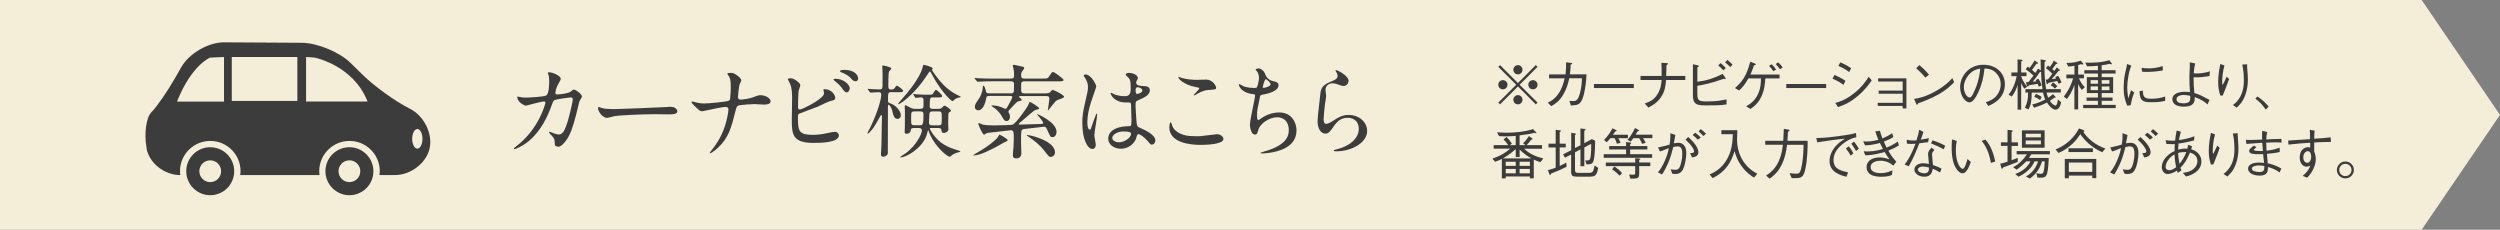 <?xml version="1.0" encoding="UTF-8"?>
<svg id="_レイヤー_2" data-name="レイヤー 2" xmlns="http://www.w3.org/2000/svg" viewBox="0 0 544.05 50">
  <rect x="0" y="0" width="544.05" height="50" fill="#808080" stroke="none"/>
  <defs>
    <style>
      .cls-1 {
        fill: #f4edd8;
      }

      .cls-2 {
        fill: #3c3c3c;
      }
    </style>
  </defs>
  <g id="_文字" data-name="文字">
    <g>
      <polygon class="cls-1" points="527 50 0 50 0 0 527 0 544.05 25 527 50"/>
      <g>
        <g>
          <path class="cls-2" d="M124.17,19.96c.48-.42.55-.46.7-.46.44,0,1.78.97,1.78,1.54,0,.18-.48.81-.55.97-.04.11-.62,2.51-.73,2.97-.66,2.53-1.23,4.38-2.29,5.74-.24.31-.95,1.21-1.56,1.21-.42,0-.79-.22-.79-.53,0-.97-.04-1.21-.62-1.83-.55-.59-.62-.66-.62-.79,0-.09.07-.09.11-.09.2,0,1.01.37,1.19.42.31.09.57.15.81.15.77,0,1.12-.64,1.58-1.78.55-1.34,1.47-5.37,1.47-5.81s-.24-.46-.44-.46c-.13,0-3.28.33-3.67.66-.15.11-.31.57-.55,1.21-.77,2.13-2.22,5.39-4.91,7.61-1.47,1.23-2.9,1.76-3.1,1.76-.07,0-.15-.04-.15-.13s.04-.11.44-.42c5.19-3.96,6.42-9.48,6.42-9.53,0-.2-.11-.29-.31-.29-.64,0-3.76.92-3.92.92-.42,0-1.89-.88-1.89-1.8,0-.09,0-.18.13-.18.09,0,.13.02.53.11.46.09.77.11,1.25.11.33,0,3.7-.13,4.38-.46.59-.26.66-2.38.66-3.01,0-.31-.04-1.1-.13-1.41-.02-.07-.18-.42-.18-.48,0-.15.24-.15.33-.15.68,0,2.49.75,2.49,1.41,0,.18-.09.37-.37.84-.37.62-.79,1.56-.79,2.24,0,.33.15.33.55.33.42,0,2.29-.22,2.73-.59Z"/>
          <path class="cls-2" d="M145.38,23.26c.13,0,.37-.02.48-.02,1.34,0,1.54.81,1.54.97,0,.62-.9.68-1.83.68-.51,0-2.71-.04-3.15-.04-3.04,0-8.08.29-8.6.4-.26.04-1.45.4-1.72.4-.95,0-1.96-1.36-1.96-2.11,0-.13.07-.26.18-.26s.64.24.75.26c.37.11,1.28.2,2.68.2.73,0,8.41-.29,11.62-.46Z"/>
          <path class="cls-2" d="M157.96,23.26c-.4,0-1.67.24-2.11.33-.48.09-2.9.62-2.99.62-.53,0-.64-.11-1.74-1.19-.57-.57-.62-.64-.62-.79,0-.04.02-.15.15-.15s.73.18.88.22c.57.15.99.22,1.67.22,1.08,0,4.86-.37,5.37-.59.29-.13.31-.33.35-.77.07-.57.11-1.63.11-2.2,0-1.28-.11-1.87-.35-2.27-.07-.11-.4-.55-.4-.66,0-.18.73-.18.95-.18.66,0,2.11,1.17,2.11,1.63,0,.15-.33.7-.37.81-.15.4-.37,2.46-.37,2.77,0,.4.13.62.57.62s1.98-.24,2.51-.44c1.1-.42,1.39-.53,1.85-.53.59,0,2.16.4,2.16,1.39,0,.66-1.17.66-1.54.66-.31,0-1.67-.11-1.96-.11-.2,0-3.1.15-3.52.33-.24.09-.4.29-.53.86-1.01,4-1.54,6.12-3.94,8.36-.77.7-1.54,1.17-1.65,1.17-.09,0-.11-.07-.11-.11,0-.07.68-.88,1.1-1.47,1.67-2.33,2.2-4.25,2.53-5.43.4-1.5.46-2.51.46-2.57,0-.33-.22-.51-.57-.51Z"/>
          <path class="cls-2" d="M173.8,17.96c.15.11.37.37.37.57s-.35,1.06-.37,1.25c-.09.77-.13,2.73-.13,3.65,0,.13.04.4.42.4.44,0,5.24-2.33,5.24-3.52,0-.13-.15-.75-.15-.81,0-.09.15-.09.31-.09,1.5,0,2.27,1.3,2.27,1.85,0,.51-.33.57-.97.7-.51.11-2.49,1.1-2.9,1.28-.62.26-3.87,1.43-3.98,1.5-.26.18-.26.29-.26,1.12,0,2.88.42,3.48,3.3,3.48.92,0,1.8-.09,3.21-.4.29-.07,1.25-.26,1.52-.26.46,0,.88.35.88.77,0,1.65-4.22,1.65-5.59,1.65-4.55,0-4.66-1.96-4.66-5.08,0-.79.07-4.25.07-4.97,0-1.8-.33-2.62-.57-3.08-.33-.62-.37-.68-.37-.73,0-.13.31-.2.51-.2.64,0,.95.15,1.89.92ZM184.92,19.26c0,.26-.24.84-.66.84-.33,0-.53-.2-1.12-1.03-.24-.33-.42-.59-1.45-1.43-.09-.07-.31-.24-.31-.33,0-.11.2-.18.4-.18,1.69,0,3.15,1.21,3.15,2.13ZM186.76,17.03c0,.29-.18.66-.55.66-.46,0-.73-.29-1.17-.79-.37-.42-1.34-.97-1.96-1.17-.22-.07-.29-.18-.29-.24,0-.18.55-.29.81-.29,2.71,0,3.15,1.43,3.15,1.83Z"/>
          <path class="cls-2" d="M194,20.05c-.75,0-.75.18-.75,1.8,0,.48.11.53.59.68,1.08.35,2.2,1.63,2.2,2.55,0,.46-.29.79-.7.79-.75,0-.92-.68-1.19-1.87-.18-.73-.64-1.21-.77-1.21s-.15.24-.15.31c-.02,1.36-.02,7.97-.02,9.37v.86c0,.4-.53.77-.95.77-.55,0-.55-.35-.55-.55,0-.33.09-1.76.11-2.07.02-.59.11-5.61.11-6.2,0-.07,0-.24-.13-.24-.11,0-.18.13-.81,1.25-.81,1.43-.9,1.58-1.76,2.51-.2.22-.37.29-.42.29-.02,0-.04-.02-.04-.07,0-.2.48-.99.57-1.17,1.52-3.1,2.44-6.18,2.44-7.24,0-.26-.09-.55-.53-.55-.29,0-1.72.09-1.8.09-.07,0-.11-.04-.18-.13l-.35-.51c-.04-.07-.09-.11-.09-.15,0-.02.02-.04.07-.04.11,0,.59.07.68.07.4.02,1.43.07,1.85.07.53,0,.62-.31.62-.66,0-.31.02-2.44.02-2.75,0-.26-.07-1.43-.07-1.67,0-.07,0-.13.07-.13.26,0,1.91.35,1.91.64,0,.13-.46.57-.51.68-.15.33-.15,2.66-.15,3.23,0,.22,0,.68.57.68.53,0,.62-.09.84-.37.22-.33.33-.48.46-.48.09,0,1.34.81,1.34,1.12s-.37.31-1.01.31h-1.52ZM206.34,19.39c1.03.79,1.45,1.03,2.62,1.58.04.02.13.07.13.11,0,.11-.64.2-.75.24-.26.09-.42.18-.55.29-.11.11-.44.4-.53.4-.18,0-2-1.63-3.74-4.55-.18-.31-1.06-1.94-1.14-1.94-.11,0-.46.57-.59.77-1.06,1.58-2.6,3.76-5.26,5.81-.11.07-.86.57-.97.57-.02,0-.07-.04-.07-.07,0-.13.02-.15.75-.99.92-1.06,3.94-4.47,4.55-7,.11-.42.13-.51.2-.51.15,0,1.98.44,1.98.79,0,.07-.15.26-.15.31,0,.24,2.02,3.06,3.52,4.18ZM200.29,23.68c.26,0,.68,0,.68-.66,0-.18.02-1.03,0-1.19,0-.24,0-.64-.59-.64-.15,0-1.03.11-1.12.11-.04,0-.07-.04-.13-.15l-.33-.51c-.04-.07-.07-.11-.07-.15,0-.02.02-.04.07-.04.07,0,.51.07.59.07.11,0,1.45.09,2.05.09.48,0,1.32,0,1.45-.07.04-.02.46-.66.55-.77.04-.07.13-.2.26-.2.24,0,1.32,1.08,1.32,1.3,0,.33-.33.33-.88.33h-1.12c-.57,0-.7,0-.7,1.96,0,.53.46.53.75.53h.9c.44,0,.79,0,.99-.22.42-.42.46-.46.57-.46.4,0,1.43.9,1.43,1.08,0,.09-.04.13-.4.37-.13.09-.18.18-.18.48,0,.26-.04,1.47-.04,1.72s.04,1.32.04,1.5c0,.59-.77.77-.97.77-.46,0-.48-.22-.53-.59-.04-.48-.51-.48-.66-.48h-1.69c-.09,0-.18,0-.18.15,0,.11,1.08,2.27,3.08,3.45,1.12.66,1.63.81,3.12,1.28.11.04.44.15.44.22,0,.13-.7.24-.81.29-.77.29-.84.37-1.3.77-.09.09-.18.09-.22.09-.51,0-3.08-2.13-4.29-4.86-.11-.26-.31-.77-.4-.99-.02.09-.29,1.06-.33,1.21-1.06,2.93-4.51,4.77-5.57,4.77-.11,0-.18,0-.18-.07,0-.04.99-.68,1.19-.81,2.55-1.87,3.54-4.44,3.54-4.93,0-.57-.51-.57-.7-.57h-1.03c-.62,0-.66.22-.7.57-.04.33-.35.68-.88.68-.42,0-.44-.18-.44-.42,0-.15.04-.88.04-1.03,0-.53.02-2.82.02-3.19,0-.13-.04-.97-.04-1.14,0-.13,0-.44.09-.44.13,0,1.19.57,1.43.68.26.11.57.13.86.13h1.01ZM198.97,24.25c-.57,0-.68.22-.68.7v1.63c0,.51.15.68.68.68h1.14c.66,0,.86,0,.86-2.33,0-.51-.15-.68-.7-.68h-1.3ZM204.25,27.27c.7,0,.7-.18.7-1.5s0-1.52-.7-1.52h-1.3c-.35,0-.62.07-.68.44-.02.11-.11,1.76-.11,1.94,0,.64.42.64.68.64h1.41Z"/>
          <path class="cls-2" d="M219.28,30.48c0,.18-.13.26-.51.4-.24.07-1.19.66-1.39.77-1.52.81-4.03,2.18-5.54,2.18-.02,0-.04,0-.04-.04,0-.07.64-.44.75-.51,2.55-1.43,3.92-2.68,4.36-3.15.18-.18.22-.24.55-.81.15-.09,1.83.92,1.83,1.17ZM222.01,20.88c-.07,0-.22,0-.22.18,0,.07.02.09.04.13.24.15.51.35.51.59,0,.11-.09.13-.68.26-.35.09-.44.2-1.32,1.14-.79.84-.88.92-.88,1.12,0,.09.02.18.07.24.13.22.26.44.26.86,0,.7-.46.95-.75.95-.37,0-.59-.26-.88-.79-.22-.4-.55-.99-1.28-1.67-.15-.18-1.12-.79-1.12-.88,0-.07.09-.07.24-.07,1.01,0,1.94.37,2.24.53.02,0,.44.2.53.2.24,0,.31-.11.51-.48.7-1.28,1.01-1.87,1.01-2,0-.2-.13-.31-.35-.31h-4.82c-.35,0-.48.29-.48.42-.46,2.71-1.61,2.71-1.76,2.71-.26,0-.73-.2-.73-.75,0-.48.2-.79.9-1.8.15-.22.77-1.23.81-2.42.02-.13.02-.4.13-.4.29,0,.48.81.59,1.32.02.13.18.35.53.35h4.88c.68,0,.68-.09.68-1.98,0-.46-.18-.64-.68-.64h-3.98c-1.01,0-2.02,0-2.77.07-.07,0-.4.04-.48.04-.07,0-.11-.04-.18-.15l-.44-.51q-.09-.11-.09-.13s.04-.04.09-.04c.13,0,.79.07.95.07.64.02,1.78.07,3.04.07h3.92c.4,0,.64-.15.64-.64,0-.7-.04-1.06-.11-1.45-.02-.11-.2-.68-.2-.77s.24-.15.29-.15,2.05.44,2.11.48c.07.07.11.15.11.26s-.24.42-.35.57c-.31.4-.31.59-.31,1.01,0,.68.35.68.73.68h3.87c.95,0,1.17,0,1.39-.35.64-.97.7-1.08.97-1.08.29,0,2.27,1.5,2.27,1.72,0,.31-.42.31-1.17.31h-7.33c-.24,0-.66,0-.73.51v1.45c0,.66.46.66.68.66h4.71c.31,0,.62-.07.86-.22.11-.07.46-.55.59-.55.18,0,2.49,1.08,2.49,1.5,0,.18-.24.29-.55.4-.97.33-1.01.33-1.39.7-.2.2-1.45,1.8-1.54,1.91-.04-.04-.04-.07-.04-.13,0-.04.33-2.16.33-2.46,0-.57-.46-.57-.68-.57h-5.68ZM226.78,26.96c.2,0,.24-.2.24-.26,0-.18-.79-1.19-.95-1.34-.11-.11-.48-.53-.37-.53.18,0,4.22,1.78,4.22,3.85,0,.75-.44,1.17-.88,1.17s-.48-.15-1.1-1.5c-.29-.62-.35-.77-.77-.77-.09,0-4.33.48-4.44.51-.53.18-.53.29-.53,2.93,0,.33.07,1.96.07,2.33,0,1.01-.79,1.12-1.08,1.12-.57,0-.77-.22-.77-.68,0-.04,0-.2.02-.37.09-1.03.18-2.07.18-3.1,0-1.52,0-1.98-.68-1.98-.13,0-3.04.35-3.61.42-.26.02-1.52.15-1.67.24-.09.04-.42.31-.51.31-.31,0-1.25-2.11-1.25-2.4,0-.11.09-.13.13-.13.13,0,.7.31.84.33.68.15,1.65.18,2.42.18.62,0,3.78-.04,4.11-.18.77-.33,2.97-3.54,3.26-4.03.09-.13.33-.9.48-.9.18,0,2,1.17,2,1.36,0,.11-.09.2-.24.24-.09.04-.57.13-.68.2-.31.15-2.18,1.78-2.57,2.13-.22.18-.95.75-.95.9,0,.09.09.11.2.11.15,0,4.55-.13,4.88-.15ZM229.58,33.12c0,.86-.7,1.03-.9,1.03-.37,0-.48-.13-1.39-1.32-1.23-1.61-3.12-2.86-3.34-2.99-.29-.2-.55-.35-.51-.44.09-.2,6.14,1.12,6.14,3.72Z"/>
          <path class="cls-2" d="M238.46,31.51c0,.48-.22.9-.73.9-1.1,0-2.2-2.2-2.2-5.61,0-1.3.11-2.35.57-4.31.62-2.71.66-2.82.66-3.5,0-.75-.11-1.12-.51-1.83-.07-.13-.42-.64-.42-.77s.26-.18.4-.18c1.23,0,2.33,2.2,2.33,2.6,0,.18-.97,2.88-1.14,3.43-.44,1.45-.79,2.82-.79,4.42,0,.13,0,1.54.53,1.54.2,0,.22-.09.62-1.3.09-.29.75-2.2.9-2.2.09,0,.09.15.09.2,0,.7-.62,3.87-.62,4.51,0,.33.31,1.78.31,2.09ZM247.2,30.28c-.57,1.21-1.8,2.09-3.28,2.09s-2.75-.9-2.75-2.2c0-.31,0-2.64,4.51-2.71.55,0,.55-.15.55-1.52,0-.13-.07-2.46-.09-3.08,0-.13-.02-.4-.18-.53-.04-.04-.9-.04-1.01-.04-2.49,0-3.26-1.74-3.26-1.96,0-.07.02-.15.11-.15s.51.26.59.31c.62.26,1.52.44,2.46.44q1.21,0,1.21-1.45c0-1.39,0-2-.42-2.51-.09-.11-.68-.59-.68-.75,0-.13.29-.37.75-.37s1.91.31,1.91,1.14c0,.15-.02.2-.24.55-.07.11-.13.29-.13.46,0,.66,1.14.7,1.28.7.97.04,1.69.07,1.69.99,0,1.03-1.47,1.67-2.29,2.02-.81.35-.81.37-.81,1.32,0,.48.15,2.97.22,3.56.09.81.15.97.7,1.21,1.08.46,3.39,1.5,3.39,2.79,0,.4-.31.88-.79.88-.26,0-.33-.09-.86-.75-.64-.77-1.78-1.69-2.18-1.5-.15.07-.35.88-.42,1.03ZM242.05,29.99c0,.59.68.97,1.45.97,1.3,0,2.64-1.06,2.64-1.8,0-.37-.31-.55-1.72-.55-1.25,0-2.38.75-2.38,1.39ZM247.13,19.59c0,.84.18.84.33.84.31,0,1.14-.26,1.14-.77,0-.4-.73-.68-1.03-.68-.07,0-.18.02-.26.09s-.18.24-.18.53Z"/>
          <path class="cls-2" d="M260.68,29.66c.66,0,4-.46,4.11-.46.86,0,1.45.59,1.45,1.03,0,1.19-3.74,1.3-4.95,1.3-2.18,0-6.82-.4-6.82-3.85,0-.84.24-1.08.29-1.08.15,0,.31.7.35.81.62,1.54,2.66,2.2,4.22,2.2.15,0,1.12.04,1.34.04ZM260.75,17.36c.26,0,1.5-.04,1.74-.04,1.45,0,2.16,1.43,2.16,1.76,0,.4-.2.4-1.72.51-1.12.07-1.94.57-2.77,1.06-.22.13-.22.11-.31.11-.02,0-.07,0-.07-.04,0-.2,1.21-1.23,1.21-1.5,0-.13-.07-.15-.7-.26-2.86-.53-3.87-1.91-3.87-2.13,0-.07.07-.07.11-.07.13,0,.62.2.73.22.99.29,2.24.4,3.5.4Z"/>
          <path class="cls-2" d="M275.44,16.4c.11.37.73,1.06,1.43,1.21.92.22,1.36.33,1.36.92,0,1.25-2.02,1.83-3.48,2.07-.44.07-.48.18-.55.46-.57,2.73-.66,3.1-.64,4.05,0,.29,0,1.01.26,1.01.13,0,.31-.13.46-.24,1.01-.75,2.46-1.41,4.11-1.41,2.77,0,3.76,2.31,3.76,3.89,0,3.72-4,4.6-5.77,4.88-.84.13-1.61.15-1.76.15-.07,0-.33,0-.33-.11,0-.07.86-.33,1.03-.37,4.38-1.28,5.15-3.1,5.15-4.55,0-2.68-2.07-2.84-2.46-2.84-2.09,0-3.81,1.63-4.09,2.51-.35,1.12-.37,1.25-.84,1.25-.9,0-1.08-1.91-1.08-2.11,0-1.03,1.14-5.83,1.14-6.45,0-.18-.04-.18-.42-.22-2.79-.33-3.12-1.94-3.12-2.05,0-.07.04-.15.11-.15.11,0,.64.35.77.4.86.44,2.24.44,2.62.44.26,0,.35-.04.44-.18.18-.33.44-1.47.44-2.02,0-.48-.18-1.12-.48-1.47-.18-.2-.24-.26-.24-.33,0-.18.55-.26.66-.26.2,0,1.19.31,1.5,1.52ZM274.78,18.97c0,.13.13.15.22.15.33,0,1.5-.33,1.5-.77s-.9-1.12-1.03-1.12c-.29,0-.68,1.69-.68,1.74Z"/>
          <path class="cls-2" d="M293.46,17.65c0,.44-.35,1.06-1.12,1.06-.2,0-.31-.02-1.3-.37-.35-.13-.7-.22-1.03-.22-.9,0-1.56.62-1.56,1.45,0,.2.15,1.14.15,1.34s-.22,1.5-.26,1.8c-.11.81-.29,2.68-.29,3.23,0,.33.02,1.01.57,1.01.42,0,1.06-.4,1.28-.53,1.34-.88,2.18-1.41,3.59-1.41,2.35,0,4.03,1.65,4.03,3.45,0,2.68-3.5,4.47-6.69,4.47-.29,0-.59,0-.59-.18,0-.11.48-.22.64-.26,2.75-.62,4.82-2.35,4.82-4.42,0-2.31-2-2.44-2.44-2.44-.77,0-1.89.24-2.86,1.65-1.01,1.43-1.25,1.8-2,1.8-.92,0-1.67-1.06-1.67-2.75,0-.92.53-4.97.59-5.79.07-.77.15-1.89,2-2.64,1.23-.51,1.76-.73,1.76-1.36,0-.42-.15-.66-.37-.99-.04-.09-.11-.22-.04-.29.15-.13,2.82,1.14,2.82,2.38Z"/>
        </g>
        <path class="cls-2" d="M70.82,37.26c0,2.88,2.34,5.22,5.22,5.22s5.22-2.34,5.22-5.22-2.34-5.22-5.22-5.22-5.22,2.34-5.22,5.22ZM73.67,37.26c0-1.31,1.06-2.37,2.37-2.37s2.37,1.06,2.37,2.37-1.06,2.37-2.37,2.37-2.37-1.06-2.37-2.37ZM31.89,32.31c.59,3.18,3.87,5.79,7.31,5.79h.05c-.04-.28-.08-.55-.08-.84,0-3.64,2.95-6.59,6.59-6.59s6.59,2.95,6.59,6.59c0,.29-.05.56-.08.84h17.28c-.04-.28-.08-.55-.08-.84,0-3.64,2.95-6.59,6.59-6.59s6.59,2.95,6.59,6.59c0,.29-.05.56-.08.84h3.37c3.43,0,6.83-2.6,7.55-5.79.72-3.18-1.19-7.07-4.25-8.63l-.22-.11c-3.05-1.56-7.56-4.81-10.01-7.21l-2.69-2.64c-2.45-2.4-7.26-4.39-10.69-4.41l-16.83-.1c-3.43-.02-7.63,2.4-9.33,5.38l-1.32,2.31c-1.7,2.98-4.04,6.36-5.2,7.52-1.16,1.16-1.62,4.71-1.04,7.89ZM89.7,30.21c0-1.18.5-2.13,1.12-2.13s1.12.95,1.12,2.13-.5,2.13-1.12,2.13-1.12-.95-1.12-2.13ZM66.62,12.4l1.8.13s8.43,1.59,11.57,9.57h-13.38v-9.7ZM50.44,12.4h14.27v9.57h-14.27v-9.57ZM38.52,22.11c3.15-7.98,7.19-9.57,7.19-9.57l3.04-.13v9.7h-10.23ZM40.53,37.26c0,2.88,2.34,5.22,5.22,5.22s5.22-2.34,5.22-5.22-2.34-5.22-5.22-5.22-5.22,2.34-5.22,5.22ZM43.38,37.26c0-1.31,1.06-2.37,2.37-2.37s2.37,1.06,2.37,2.37-1.06,2.37-2.37,2.37-2.37-1.06-2.37-2.37Z"/>
      </g>
      <g>
        <path class="cls-2" d="M326.44,22.71l-.38-.38,3.9-3.89-3.9-3.89.38-.38,3.89,3.9,3.89-3.9.38.38-3.9,3.89,3.9,3.89-.38.38-3.89-3.9-3.89,3.9ZM328.06,18.44c0,.54-.44,1-1,1s-1.01-.44-1.01-1,.46-1,1.01-1,1,.46,1,1ZM331.33,15.18c0,.53-.43,1-1,1s-1-.46-1-1,.46-1.01,1-1.01,1,.46,1,1.01ZM331.33,21.7c0,.54-.43,1.01-1,1.01s-1-.46-1-1.01.46-1,1-1,1,.46,1,1ZM334.6,18.44c0,.54-.44,1-1.01,1s-1-.44-1-1,.46-1,1-1,1.01.46,1.01,1Z"/>
        <path class="cls-2" d="M340.69,16.18c.14-1.32.13-2.09.12-2.62l1.15.14c.08.01.19.02.19.12,0,.05,0,.11-.35.28,0,.78-.05,1.27-.16,2.08h3.62c-.05.88-.13,2.43-.55,4.22-.07.31-.38,1.63-1.01,2.13-.38.32-.83.36-1.85.43l-.31-1.03c.2.04.37.06.74.06.58,0,1.1,0,1.54-1.69.4-1.52.42-2.54.44-3.27h-2.75c-.24,1-.53,2.23-1.34,3.59-.94,1.54-1.73,1.98-2.59,2.47l-.76-.74c.68-.34,1.44-.71,2.3-1.93.85-1.22,1.15-2.42,1.38-3.38h-3.39v-.85h3.56Z"/>
        <path class="cls-2" d="M346.87,19.16v-.88h8.68v.88h-8.68Z"/>
        <path class="cls-2" d="M366.76,16.53v.88h-4.19c-.11,1.25-.23,2.46-1.13,3.77-.82,1.2-1.8,1.74-2.72,2.23l-.8-.88c1-.36,1.94-.71,2.78-2.03.72-1.14.82-2.2.9-3.09h-4.59v-.88h4.59c0-1.76,0-2.51-.04-2.87l1.21.08c.14.01.23.07.23.14s-.2.23-.34.32c-.06,1.52-.06,1.69-.07,2.32h4.16Z"/>
        <path class="cls-2" d="M369.38,20.52c0,1.44.47,1.55,2.03,1.55,2.1,0,2.77-.14,4.32-.44v1.09c-1.28.22-2.11.22-4.81.22-2.14,0-2.51-.65-2.51-2.28v-6.68l1,.22c.17.04.32.08.32.18,0,.06-.04.08-.35.29v3.12c2.22-.28,3.56-.76,5.5-1.71l.59.84s.07.12.07.19c0,.1-.06.12-.14.12-.02,0-.25-.06-.3-.07-2.97,1.03-4.37,1.28-5.72,1.51v1.87ZM375.06,15.32c-.26-.3-.73-.74-1.13-1.07l.5-.53c.34.28.79.7,1.13,1.06l-.5.54ZM376.54,14.6c-.25-.26-.71-.72-1.13-1.03l.5-.54c.42.31.92.82,1.12,1.03l-.49.54Z"/>
        <path class="cls-2" d="M387.27,16.22v.84h-3.09c-.11,1.38-.23,2.71-1,4.21-.7,1.36-1.55,1.94-2.25,2.45l-.94-.59c1-.59,1.92-1.15,2.64-2.78.58-1.33.58-2.45.58-3.29h-2.72c-.83,1.51-1.56,2.21-2.03,2.63l-.9-.53c1.38-1.22,2.48-2.39,3.33-5.74l1.01.41s.22.1.22.19c0,.08-.04.1-.42.2-.36,1.04-.44,1.27-.77,2h6.34ZM385.54,13.98c.4.34.78.83.97,1.15l-.59.37c-.37-.52-.62-.85-.94-1.15l.55-.37ZM386.98,13.57c.25.23.7.7.97,1.12l-.59.38c-.43-.56-.68-.89-.95-1.13l.56-.37Z"/>
        <path class="cls-2" d="M388.73,19.16v-.88h8.68v.88h-8.68Z"/>
        <path class="cls-2" d="M399.2,16.31c.65.25,1.58.71,2.41,1.28l-.44.88c-.68-.52-1.25-.86-2.38-1.34l.41-.82ZM407.32,17.5c-.66.94-1.49,2.12-3.18,3.51-1.8,1.49-3.03,1.91-4.16,2.29l-.59-.9c.94-.26,2.1-.59,3.84-1.91,1.9-1.43,2.72-2.69,3.44-3.78l.65.78ZM400.48,13.57c.72.29,1.59.73,2.37,1.28l-.44.84c-.53-.42-1.08-.8-2.34-1.34l.41-.78Z"/>
        <path class="cls-2" d="M408.63,23.05v-.68h5.43v-1.97h-5.22v-.68h5.22v-1.97h-5.34v-.7h6.15v6.56h-.82v-.56h-5.43Z"/>
        <path class="cls-2" d="M425.28,17.87c-1.34,1.34-2.81,2.81-7.87,4.63-.01.02-.14.31-.22.31-.1,0-.16-.14-.23-.3l-.41-.98c1.19-.22,2.49-.44,4.7-1.7,2.09-1.18,2.93-2.09,3.61-2.83l.41.88ZM418.98,16.88c-.59-.74-1.27-1.4-1.98-2.04l.7-.68c.37.31,1.39,1.21,2.09,2.1l-.8.62Z"/>
        <path class="cls-2" d="M432.15,22.25c.46-.16,1.16-.38,1.83-.92.82-.65,1.42-1.8,1.42-2.99,0-1.85-1.34-2.84-1.9-3.11-.44-.2-1.03-.31-1.64-.32-.16,1.81-.6,3.6-1.39,5.25-.5,1.07-1.15,2.11-1.86,2.11-1.01,0-2.05-1.55-2.05-3.29,0-2.3,1.81-4.89,5.07-4.89,2.52,0,4.67,1.58,4.67,4.25,0,3.26-2.9,4.43-3.62,4.71l-.53-.8ZM428.2,16.61c-.38.53-.83,1.31-.83,2.35,0,1.28.73,2.25,1.21,2.25.25,0,.54,0,1.32-1.92.83-2.03.97-3.63,1.03-4.37-.85.16-1.82.43-2.73,1.68Z"/>
        <path class="cls-2" d="M440.53,19.3c-.3-.4-.48-.73-.68-1.25v5.82h-.78v-5.4c-.25.83-.56,1.62-1.26,2.54l-.71-.41c.47-.6,1.31-1.73,1.77-4.03h-1.15v-.8h1.34v-2.84l.88.08c.06,0,.22.05.22.13,0,.05-.04.13-.31.23v2.4h1.16v.8h-1.16c.17.54.43,1.24,1.31,2.31l-.62.41ZM447.35,23.88c-.42,0-.84-.35-1.04-.53-.37-.34-.59-.66-.84-1.04-1.09.55-1.93.84-2.82,1.13l-.41-.7c.79-.19,1.69-.47,2.84-1.09-.34-.77-.42-1.24-.47-1.5h-2.47c0,2.01-.25,2.85-.71,3.68l-.79-.4c.68-1.24.71-2.33.71-3.29h-.58v-.74h3.72c-.22-1.49-.28-2.53-.31-3.78-.1.02-.14.04-.26.06-.56.83-.92,1.34-1.55,2.09.25-.01.32-.01.78-.06-.05-.1-.11-.2-.16-.28l.59-.31c.23.31.47.7.72,1.46l-.62.28c-.04-.13-.06-.18-.25-.62-.37.08-.53.11-1.9.32-.06.11-.16.29-.28.29-.08,0-.13-.16-.14-.18l-.24-.77c.35-.02.37-.02.56-.04.22-.26.3-.37,1.09-1.4-.66-.64-1.25-1.08-1.69-1.38l.44-.56c.14.08.26.16.4.25.46-.56.76-1.01,1.1-1.62l.62.43s.13.1.13.17c0,.12-.17.13-.35.13-.28.37-.71.96-.97,1.33.22.19.49.44.72.65.29-.4.44-.66.59-.94l.62.41c-.05-1.32-.05-1.44-.06-2.4l.96.16c.19.04.19.11.19.13,0,.08-.16.18-.28.26-.01.31-.02.79-.02,1.32,0,1.7.11,3.01.34,4.59h3.21v.74h-3.09c.06.42.16.68.35,1.13.49-.31.74-.5,1.03-.78l.56.61s.05.06.05.11c0,.06-.04.08-.08.08-.04,0-.05-.01-.18-.04-.11.07-.59.38-.68.46-.12.08-.19.13-.35.24.17.24.3.43.55.65.22.19.5.38.65.38.4,0,.5-.92.55-1.34l.71.62c-.22,1.24-.77,1.61-1.2,1.61ZM443.97,21.78c-.23-.19-.55-.42-1.28-.7l.37-.65c.64.24.96.46,1.25.68l-.34.66ZM447.96,18.22c-.1-.25-.14-.38-.25-.6-.71.17-1.12.25-1.91.41-.14.19-.22.29-.29.29-.08,0-.12-.11-.13-.18l-.2-.83c.2,0,.26,0,.47-.02.36-.4.61-.72.97-1.26-.4-.38-.8-.77-1.38-1.21l.44-.56c.3.23.34.25.41.31.48-.6.7-1,.86-1.38l.66.44c.1.06.13.11.13.18,0,.08-.08.1-.32.12-.17.29-.53.74-.8,1.1.22.19.25.22.43.41.18-.22.25-.32.54-.78l.64.52s.06.06.06.11c0,.1-.1.1-.29.11-.76.97-1.16,1.44-1.51,1.82.35-.02.56-.06.95-.12-.08-.16-.13-.23-.19-.31l.62-.29c.35.47.55.89.76,1.44l-.66.29ZM447.18,19.28c-.12-.13-.32-.38-.91-.74l.5-.6c.3.19.66.46.94.82l-.53.53Z"/>
        <path class="cls-2" d="M452.25,16.22h1.25v.82h-1.07c.3.76.71,1.38,1.28,1.93l-.66.6c-.38-.43-.56-.72-.8-1.28v5.52h-.82v-5.33c-.46,1.3-1.02,2.29-1.63,3.06l-.68-.53c.62-.76,1.57-2.25,2.03-3.97h-1.46v-.82h1.75v-1.91c-.49.11-.83.14-1.34.16l-.41-.78c1.38.01,2.3-.19,3.12-.5l.5.6s.07.08.07.13c0,.1-.08.12-.16.12-.12,0-.25-.05-.35-.08-.2.07-.38.13-.62.2v2.06ZM457.37,15.28h3.02v.72h-3.02v.78h2.49v3.47h-2.49v.97h2.36v.72h-2.36v.88h3.05v.71h-7.08v-.71h3.21v-.88h-2.47v-.72h2.47v-.97h-2.41v-3.47h2.41v-.78h-2.96v-.72h2.96v-.97c-.89.08-1.52.12-2.38.13l-.37-.82c.31.01.65.02,1.12.02,2,0,3.11-.25,4.1-.55l.5.65s.07.11.07.18c0,.06-.06.08-.11.08-.13,0-.25-.06-.37-.11-.7.17-1.1.24-1.75.31v1.07ZM456.56,18.22v-.78h-1.6v.78h1.6ZM456.56,19.62v-.82h-1.6v.82h1.6ZM459.05,17.44h-1.68v.78h1.68v-.78ZM459.05,18.81h-1.68v.82h1.68v-.82Z"/>
        <path class="cls-2" d="M463.81,14.29c-.22.55-.43,1.12-.65,2.38-.13.78-.23,1.58-.23,2.37,0,.66.06,1.18.13,1.72.05.36.06.41.08.65.16-.38.25-.65.62-1.78l.7.5c-.18.41-.46,1.1-.79,2.77l-.74.1c-.5-1.22-.78-2.19-.78-3.8,0-1.02.13-2.43.28-3.08.26-1.12.29-1.24.34-1.5.1-.52.11-.58.13-.71l.91.38ZM466.34,19.72c0,.12.02.68.05.79.19.89.94.98,1.8.98,1.43,0,2.19-.23,2.99-.49v.94c-.64.16-1.31.31-3.03.31-1.52,0-2.54-.11-2.55-2.41l.76-.12ZM466.05,14.76c.31.05.8.12,1.71.12.59,0,1.76-.12,2.88-.5l.04.95c-1.83.31-2.71.31-3.93.31-.31,0-.43-.01-.6-.04l-.1-.84Z"/>
        <path class="cls-2" d="M480.4,22.72c-.55-.49-1.2-1.02-2.78-1.6,0,.26,0,.6-.05.83-.25,1.04-1.28,1.26-2.31,1.26-.18,0-1.2,0-1.81-.4-.41-.25-.7-.67-.7-1.21,0-1.4,1.81-1.63,2.73-1.63.54,0,.79.04,1.1.08-.07-1.04-.12-2.15-.12-2.94,0-.44.01-1.37.05-1.88.02-.48.04-.52.04-.85,0-.42-.01-.59-.02-.82l1.19.25c-.26,1.08-.29,1.71-.31,2.12.22.04.4.06.68.06.2,0,1.61-.04,2.82-.47l-.07,1.03c-.94.16-1.88.28-2.83.28-.14,0-.29-.01-.64-.02,0,1.3.02,1.94.16,3.43,1.13.34,1.64.61,3.31,1.5l-.43.97ZM475.27,20.66c-.2,0-.59.02-.98.17-.18.07-.64.25-.64.76,0,.89,1.21.89,1.51.89,1.16,0,1.48-.38,1.48-1.09,0-.06.01-.35-.01-.53-.26-.06-.86-.19-1.35-.19Z"/>
        <path class="cls-2" d="M484.09,14.25c-.35,1.21-.5,2.46-.5,3.72,0,.25.02.34.1.53.31-.56.59-1.18.88-1.83l.53.53c-.25.73-.37,1.02-1.37,3.56l-.53.06c-.35-1-.48-1.91-.48-2.95,0-1.33.19-2.65.48-3.96l.9.35ZM489.03,13.98c-.02.29-.02.42.01.83.12,1.69.14,1.94.14,2.51,0,1.92-.47,3.42-1.09,4.5-.4.7-.74,1.04-1.32,1.6l-.84-.56c.5-.4,1.15-.9,1.73-2.09.58-1.2.65-2.39.65-3.29,0-1.64-.2-2.67-.35-3.43l1.07-.06Z"/>
        <path class="cls-2" d="M491.27,21c1.21.8,1.91,1.57,2.43,2.18l-.62.68c-.76-1.08-1.26-1.62-2.28-2.4l.47-.47Z"/>
        <path class="cls-2" d="M335.27,35.28c-.54-.13-.86-.24-1.49-.56v4.09h-.85v-.41h-5.25v.43h-.85v-4.25c-.41.22-.72.37-1.46.62l-.6-.68c1.67-.56,2.76-1.2,3.87-2.16h-3.59v-.78h3.15c-.28-.44-.49-.74-1-1.21l.62-.56c.58.55.85.9,1.19,1.44l-.41.34h1.25v-2.03c-.36.04-1.08.12-2.15.12-.68,0-1.15-.04-1.48-.06l-.44-.84c.38.04,1.06.1,2.07.1,1.96,0,3.91-.2,5.77-.78l.64.66s.12.12.12.18c0,.05-.05.07-.08.07-.11,0-.29-.08-.36-.11-.8.22-1.57.36-3.25.56v2.12h1.26l-.5-.41c.48-.44.76-.78,1.28-1.56l.65.48c.06.05.14.11.14.19,0,.12-.13.11-.3.1-.36.53-.66.85-1,1.2h3.35v.78h-3.89c1.13,1.12,2.61,1.75,4.16,2.12l-.59.79ZM330.7,32.56v1.62h-.84v-1.74c-1.32,1.15-2.07,1.62-2.82,2.03h6.22c-.97-.55-1.64-1.04-2.57-1.91ZM329.86,35.19h-2.18v.9h2.18v-.9ZM329.86,36.77h-2.18v.95h2.18v-.95ZM332.93,35.19h-2.23v.9h2.23v-.9ZM332.93,36.77h-2.23v.95h2.23v-.95Z"/>
        <path class="cls-2" d="M337.57,37.78c-.1.19-.16.29-.25.29-.08,0-.11-.05-.17-.23l-.29-.82c.79-.2,1.08-.3,1.69-.53v-4.4h-1.56v-.82h1.56v-3.03l.89.13c.1.01.26.05.26.14,0,.08-.11.13-.28.2v2.55h1.32v.82h-1.32v4.04c.5-.23.91-.44,1.44-.73l.06.91c-1.38.68-2.3,1.07-3.36,1.46ZM346.1,38.44h-2.91c-.9,0-1.28-.11-1.28-1.07v-3.74l-1.34.68-.41-.72,1.77-.91v-3.78l.77.12s.26.04.26.16c0,.07-.06.11-.22.19v2.84l1.19-.59v-3.66l.88.11c.11.01.25.02.25.13,0,.1-.06.13-.29.24v2.71l1.66-.88.7.35c-.01.95-.02,3.36-.36,4.42-.24.73-.79.73-1.52.72l-.28-.84c.79,0,.97,0,1.12-.53.06-.24.23-1.33.17-3.09l-1.48.78v4.09h-.84v-3.66l-1.19.64v3.77c0,.61.19.7.78.7h2.13c.92,0,1.09-.16,1.36-1.62l.78.55c-.3,1.52-.6,1.88-1.69,1.88Z"/>
        <path class="cls-2" d="M349,34.35v-.79h4.87v-1.03h-3.68v-.74h3.68v-.88l.94.1c.1.01.17.07.17.14,0,.1-.13.14-.23.19v.44h3.75v.74h-3.75v1.03h4.79v.79h-10.53ZM352.19,30.07c.23.42.35.71.47,1.03l-.78.18c-.14-.44-.29-.74-.5-1.21h-.94c-.3.41-.52.64-.76.88l-.62-.47c.85-.9,1.4-1.69,1.85-2.57l.78.4c.07.04.12.07.12.13,0,.12-.14.13-.29.16-.07.12-.44.62-.52.72h3.27v.75h-2.09ZM356.72,36.16v1.52c0,1.18-.25,1.19-1.93,1.2l-.25-.91c.28.02.43.04.59.04.58,0,.72,0,.72-.37v-1.48h-6.39v-.79h6.39v-.94l.94.07c.07,0,.17.05.17.13,0,.1-.13.16-.23.19v.54h2.41v.79h-2.41ZM352.46,38.23c-.36-.37-.83-.82-1.64-1.39l.5-.62c.67.46,1.15.85,1.68,1.44l-.54.58ZM357.57,30.07c.2.3.36.56.56,1l-.76.25c-.19-.48-.41-.85-.66-1.25h-1.28c-.07.12-.19.31-.55.74l-.7-.37c.34-.4,1.18-1.51,1.63-2.59l.77.42c.07.04.12.08.12.14,0,.11-.08.12-.31.14-.2.36-.25.44-.46.76h3.66v.75h-2.03Z"/>
        <path class="cls-2" d="M360.82,32.09c1.2-.23,1.9-.44,2.51-.62.11-.59.18-1.04.18-2.49l1.09.4c-.12.52-.18.89-.34,1.81.26-.05.65-.12,1-.12.7,0,1.71.43,1.71,2.23,0,1.02-.24,2.66-.78,3.65-.46.85-1.18.92-1.6.92-.13,0-.28-.01-.65-.05l-.38-.97c.49.06.76.1,1,.1.3,0,.76,0,1.07-.82.11-.29.47-1.39.47-2.64,0-.67-.07-1.64-1.01-1.64-.31,0-.76.11-.96.16-.52,2.19-1.2,4.03-2.43,5.97l-.9-.48c.46-.56.91-1.14,1.54-2.6.58-1.34.72-2.1.83-2.67-.18.07-.97.38-1.14.46-.43.17-.56.22-.79.26l-.41-.84ZM367.38,29.81c.65.6,2.22,2.04,2.22,3.31,0,.86-.71,1.01-1.38,1.15l-.43-.96c.34.01.88.02.88-.37,0-.19-.08-.41-.3-.77-.35-.6-.85-1.1-1.57-1.78l.59-.59ZM369.48,30.4c-.31-.32-.74-.75-1.13-1.03l.56-.49c.41.3.78.6,1.21,1.03l-.65.49ZM370.13,28.1c.31.23.74.59,1.13,1l-.56.5c-.35-.36-.73-.73-1.06-1.01l.49-.49Z"/>
        <path class="cls-2" d="M381.72,38.65c-.59-.36-1.57-.98-2.63-2.38-.92-1.21-1.22-2.08-1.62-3.36-.71,2.28-1.8,4.39-4.77,5.85l-.66-.8c.82-.35,2.53-1.12,3.75-3.23,1.09-1.88,1.25-3.73,1.31-5.53h-2.49v-.86h3.47c0,.23-.01.37-.02.79-.01.2-.05,1.08-.05,1.26-.01,1.27.31,2.73.88,3.87,1.1,2.2,2.7,3.09,3.54,3.56l-.7.82Z"/>
        <path class="cls-2" d="M384.34,38.19c.9-.56,3.18-2,3.65-6.69h-3.84v-.86h3.91c.04-.37.07-.94.13-2.6l1,.16s.25.05.25.16-.08.17-.34.32c-.06,1.09-.06,1.16-.12,1.97h4.4c0,1.47-.02,4.1-.56,6.38-.38,1.6-.96,1.74-2.12,1.74h-.78l-.49-1.09c.4.05,1.02.12,1.5.12.7,0,.92-.28,1.24-2.15.23-1.38.3-2.73.32-4.14h-3.59c-.37,3.09-1.28,5.64-3.8,7.38l-.76-.68Z"/>
        <path class="cls-2" d="M395.26,30.03c1.04-.01,1.91-.02,4.51-.36,2.67-.35,3.3-.5,4.14-.73l.07.94c-1.16.2-2.19.79-3.09,1.54-.73.6-1.88,1.76-1.88,3.38s.89,2.24,3.17,2.7l-.35.97c-1.1-.28-3.68-.91-3.68-3.41,0-1.62.92-2.87,1.69-3.62.55-.55,1-.85,1.68-1.27-1.86.17-4.75.59-6.06.8l-.19-.93ZM402.33,31.84c.52.61.89,1.32,1,1.54l-.6.49c-.28-.58-.79-1.26-1.03-1.56l.64-.47ZM403.48,30.81c.43.53.82,1.14,1.03,1.54l-.6.5c-.28-.53-.76-1.24-1.03-1.57l.6-.47Z"/>
        <path class="cls-2" d="M409.11,28.44c.16.62.29,1.02.53,1.69.84-.35,1.44-.67,2.15-1.13l.23.84c-.64.4-1.18.65-2.06.97.18.44.37.88.59,1.32.72-.3,1.43-.62,2.45-1.32l.24.82c-.35.23-.9.59-2.3,1.15.24.43.53.96,1.04,1.59.11.14.61.72.7.84l-.68.85c-.34-.31-.52-.47-.94-.67-.53-.25-1.18-.42-1.86-.42-.73,0-2.11.28-2.11,1.37,0,1.21,1.51,1.34,2.19,1.34,1.16,0,1.99-.36,2.55-.62l-.1,1c-.35.16-.94.41-2.36.41-.49,0-1.85-.07-2.52-.66-.4-.35-.65-.84-.65-1.42,0-1.46,1.34-2.13,2.81-2.13.76,0,1.26.13,2.19.41-.26-.34-.47-.61-1.07-1.59-2.34.67-3.47.7-4.19.72l-.37-.88c.47.04.65.04.83.04,1.51,0,2.78-.37,3.36-.54-.1-.2-.56-1.13-.65-1.31-1.06.29-2.13.5-3.23.53l-.41-.88c.35.02.5.04.68.04,1.16,0,2.13-.25,2.63-.38-.23-.55-.48-1.14-.68-1.83l1.01-.13Z"/>
        <path class="cls-2" d="M418.58,28.69c-.32,1.01-.36,1.1-.59,1.71,1.18-.18,1.48-.28,1.77-.37l-.16.91c-.38.06-1.27.17-1.91.24-.67,1.71-1.39,3.41-2.3,5l-.91-.37c.49-.64,1.26-1.63,2.37-4.53-.13,0-.74.04-.86.04-.54,0-.82-.04-1.01-.06l-.04-.85c.31.08.65.16,1.46.16.3,0,.42,0,.66-.02.18-.54.44-1.34.6-2.31l.9.47ZM420.99,32.66c-.38.32-.54.52-.54.98,0,.19.07.91.19,2.27,1,.34,1.4.54,1.87.78l-.31.84c-.58-.35-.91-.5-1.6-.82-.11.65-.31,1.75-1.81,1.75-1.36,0-2.18-.82-2.18-1.58,0-.84.94-1.36,1.91-1.36.42,0,.89.1,1.25.16-.02-.34-.19-1.89-.19-2.13,0-.62.3-.96.79-1.42l.62.53ZM418.45,36.24c-.65,0-1.09.31-1.09.66,0,.55.86.82,1.45.82.49,0,.96-.28.96-.91v-.37c-.35-.07-.84-.19-1.32-.19ZM420.52,30.53c.86.26,1.98.71,2.81,1.19l-.37.78c-.89-.54-1.38-.74-2.72-1.28l.29-.68Z"/>
        <path class="cls-2" d="M425.83,30.67c-.06.32-.2,1.02-.2,2.04,0,2.93,1.09,4.04,1.5,4.04.43,0,.86-1.51,1.04-2.16l.72.66c-.28.78-.88,2.47-1.79,2.47-1.07,0-1.8-1.82-1.85-1.96-.48-1.19-.53-2.77-.53-3.69,0-.83.05-1.39.07-1.73l1.03.32ZM432.08,30.38c1.42,1.61,1.92,3.79,2.12,4.77l-.94.31c-.44-2.59-1.28-3.85-2-4.81l.82-.28Z"/>
        <path class="cls-2" d="M437.76,31.75v3.12c.78-.29,1.01-.37,1.34-.53v.88c-1.04.43-2.11.86-3.19,1.22-.05.16-.1.29-.22.29s-.16-.16-.19-.31l-.22-.83c.26-.01.41-.02,1.6-.41v-3.43h-1.44v-.78h1.44v-2.72l.85.1c.06,0,.28.02.28.16,0,.08-.06.13-.25.25v2.22h1.39v.78h-1.39ZM442.05,33.6c-.17.26-.44.67-.52.77h4.32c-.02.79-.14,3.03-.47,3.69-.3.61-.85.61-1.34.61h-.64l-.24-1c.22.06.61.16.95.16.2,0,.52,0,.65-.59.07-.34.17-1.01.22-2.12h-.59c-.52,1.59-1.14,2.6-2.63,3.74l-.88-.43c.73-.47,2.03-1.32,2.65-3.31h-.78c-.34.76-.67,1.25-1.26,1.83-.86.86-1.81,1.31-2.23,1.5l-.7-.59c.82-.3,2.47-1.01,3.31-2.75h-.9c-.67.67-1.26,1.2-2.1,1.81l-.78-.54c1.25-.61,2.22-1.64,3.01-2.79h-2.24v-.71h7.24v.71h-4.07ZM440.01,32.15v-3.78h4.94v3.78h-4.94ZM444.14,29.1h-3.31v.79h3.31v-.79ZM444.14,30.57h-3.31v.84h3.31v-.84Z"/>
        <path class="cls-2" d="M457.48,33.13c-2.09-.91-3.8-2.46-4.75-3.93-.77,1.17-2.12,2.93-4.75,4.09l-.65-.76c1.24-.52,3.6-1.69,5.09-4.58l.97.36c.17.06.23.17.23.22,0,.12-.16.14-.26.17.25.36.82,1.19,1.9,2.04.88.7,1.87,1.21,2.91,1.58l-.68.82ZM455.32,38.76v-.55h-5.1v.59h-.88v-4.21h6.85v4.17h-.88ZM450.14,33.09v-.82h5.31v.82h-5.31ZM455.32,35.37h-5.1v2.03h5.1v-2.03Z"/>
        <path class="cls-2" d="M459.22,32.09c1.2-.23,1.9-.44,2.51-.62.11-.59.18-1.04.18-2.49l1.09.4c-.12.52-.18.89-.34,1.81.26-.05.65-.12,1-.12.7,0,1.71.43,1.71,2.23,0,1.02-.24,2.66-.78,3.65-.46.85-1.18.92-1.6.92-.13,0-.28-.01-.65-.05l-.38-.97c.49.06.76.1,1,.1.3,0,.76,0,1.07-.82.11-.29.47-1.39.47-2.64,0-.67-.07-1.64-1.01-1.64-.31,0-.76.11-.96.16-.52,2.19-1.2,4.03-2.43,5.97l-.9-.48c.46-.56.91-1.14,1.54-2.6.58-1.34.72-2.1.83-2.67-.18.07-.97.38-1.14.46-.43.17-.56.22-.79.26l-.41-.84ZM465.79,29.81c.65.6,2.22,2.04,2.22,3.31,0,.86-.71,1.01-1.38,1.15l-.43-.96c.34.01.88.02.88-.37,0-.19-.08-.41-.3-.77-.35-.6-.85-1.1-1.57-1.78l.59-.59ZM467.88,30.4c-.31-.32-.74-.75-1.13-1.03l.56-.49c.41.3.78.6,1.21,1.03l-.65.49ZM468.53,28.1c.31.23.74.59,1.13,1l-.56.5c-.35-.36-.73-.73-1.06-1.01l.49-.49Z"/>
        <path class="cls-2" d="M473.95,37.66c-.08-.13-.11-.2-.18-.54-.52.32-1.31.75-2.06.75s-1.26-.72-1.26-1.49c0-1.19.79-2.1,1.32-2.57.47-.43.85-.64,1.46-.95,0-.5,0-1,.06-1.5-.3.02-.42.02-.58.02-.32,0-.91-.02-1.24-.05l-.22-.82c.66.1,1.25.12,2.1.1.05-.59.12-1.06.34-2.2l.91.25c-.25.83-.36,1.48-.41,1.81,1.15-.13,2.24-.4,3.35-.82l-.07.91c-1.63.4-2.15.53-3.37.68-.04.53-.06.91-.1,1.32.35-.08.97-.23,1.66-.23.14,0,.22.01.35.04.16-.72.17-.8.19-.88l.84.37c-.1.28-.12.36-.19.62.49.17,1.09.36,1.64,1.03.37.44.58,1.01.58,1.62,0,1.5-1.1,2.33-1.83,2.72-.53.29-.94.41-1.51.56l-.71-.78c.92-.14,1.79-.31,2.51-1.03.53-.54.67-1.08.67-1.55,0-1.34-1.19-1.71-1.62-1.86-.25.61-.95,2.28-2.06,3.29.02.13.04.22.19.62l-.76.5ZM473.23,33.59c-.47.29-1,.6-1.48,1.36-.19.31-.46.82-.46,1.36s.4.73.8.73c.62,0,1.19-.44,1.48-.66-.13-.71-.29-1.49-.35-2.78ZM475.79,33.09c-.56,0-1.08,0-1.79.19.07,1.25.22,1.89.31,2.37.53-.68.98-1.29,1.48-2.57Z"/>
        <path class="cls-2" d="M482.04,29.25c-.35,1.21-.5,2.46-.5,3.72,0,.25.02.34.1.53.31-.56.59-1.18.88-1.83l.53.53c-.25.73-.37,1.02-1.37,3.56l-.53.06c-.35-1-.48-1.91-.48-2.95,0-1.33.19-2.65.48-3.96l.9.35ZM486.98,28.98c-.02.29-.02.42.01.83.12,1.69.14,1.94.14,2.51,0,1.92-.47,3.42-1.09,4.5-.4.7-.74,1.04-1.32,1.6l-.84-.56c.5-.4,1.15-.9,1.73-2.09.58-1.2.65-2.39.65-3.29,0-1.64-.2-2.67-.35-3.43l1.07-.06Z"/>
        <path class="cls-2" d="M496.15,33.07c-.92.24-2.18.35-2.81.41.02.4.08,1.13.16,2.05.94.22,1.67.43,2.96,1.13l-.37.88c-.64-.47-1.24-.82-2.53-1.21,0,.8-.02,1.89-1.77,1.89s-2.57-.8-2.57-1.5c0-.94,1.1-1.34,2.36-1.34.23,0,.53.01,1.14.07-.04-.3-.19-1.64-.23-1.91-.2.01-.46.02-1,.02-.85,0-2.03-.06-2.03-.67,0-.44.54-.84,1.09-1.22l.49.4c-.11.11-.13.12-.4.31-.12.08-.17.12-.17.2,0,.2.37.28,1.39.28.1,0,.5-.01.59,0-.06-.55-.06-.68-.13-1.79-.54.04-2.97.23-3.47.25l-.1-.88c.56.01,1.54.04,3.54-.06-.01-.25-.02-.48-.02-.85,0-.59.02-.82.05-1.06l1.09.28c-.16.41-.19,1.04-.22,1.6.64-.04,1.94-.12,3.31-.12v.82c-.34-.04-.59-.07-1.26-.07-.8,0-1.62.05-2.07.07,0,.23.05,1.25.08,1.74,1.04-.1,1.62-.24,2.85-.65l.02.94ZM491.55,36c-.82,0-1.5.26-1.5.7,0,.6,1.09.73,1.68.73.98,0,1.06-.5,1.04-1.31-.58-.08-.9-.12-1.22-.12Z"/>
        <path class="cls-2" d="M503.72,28.44c-.06.48-.1.9-.1,1.75,1.3-.08,2.55-.17,3.56-.31l.1,1c-1.64.01-2.89.08-3.66.13-.01.31,0,1.72,0,2,.25.46.34,1.25.34,1.64,0,1.1-.53,2.24-1.01,2.97-.31.48-.53.7-.9,1.05l-.94-.4c.38-.31,1.19-.98,1.69-2.25-.41.25-.85.25-.86.25-.76,0-1.48-.73-1.48-2.01,0-1.55,1.01-2.23,1.74-2.23.25,0,.41.05.54.1v-1.07c-1.28.08-3.27.23-4.73.41l-.06-.88c1.32-.07,3.43-.23,4.75-.31,0-1.14,0-1.56-.06-2.03l1.07.18ZM501.25,34.26c0,.84.49,1.17.85,1.17.49,0,.86-.55.86-1.33,0-.4-.11-1.2-.76-1.2-.46,0-.96.52-.96,1.36Z"/>
        <path class="cls-2" d="M512.25,36.99c0,1.01-.83,1.83-1.85,1.83s-1.85-.83-1.85-1.83.84-1.85,1.85-1.85,1.85.82,1.85,1.85ZM509.06,36.99c0,.73.6,1.34,1.34,1.34s1.34-.61,1.34-1.34-.61-1.34-1.34-1.34-1.34.59-1.34,1.34Z"/>
      </g>
    </g>
  </g>
</svg>